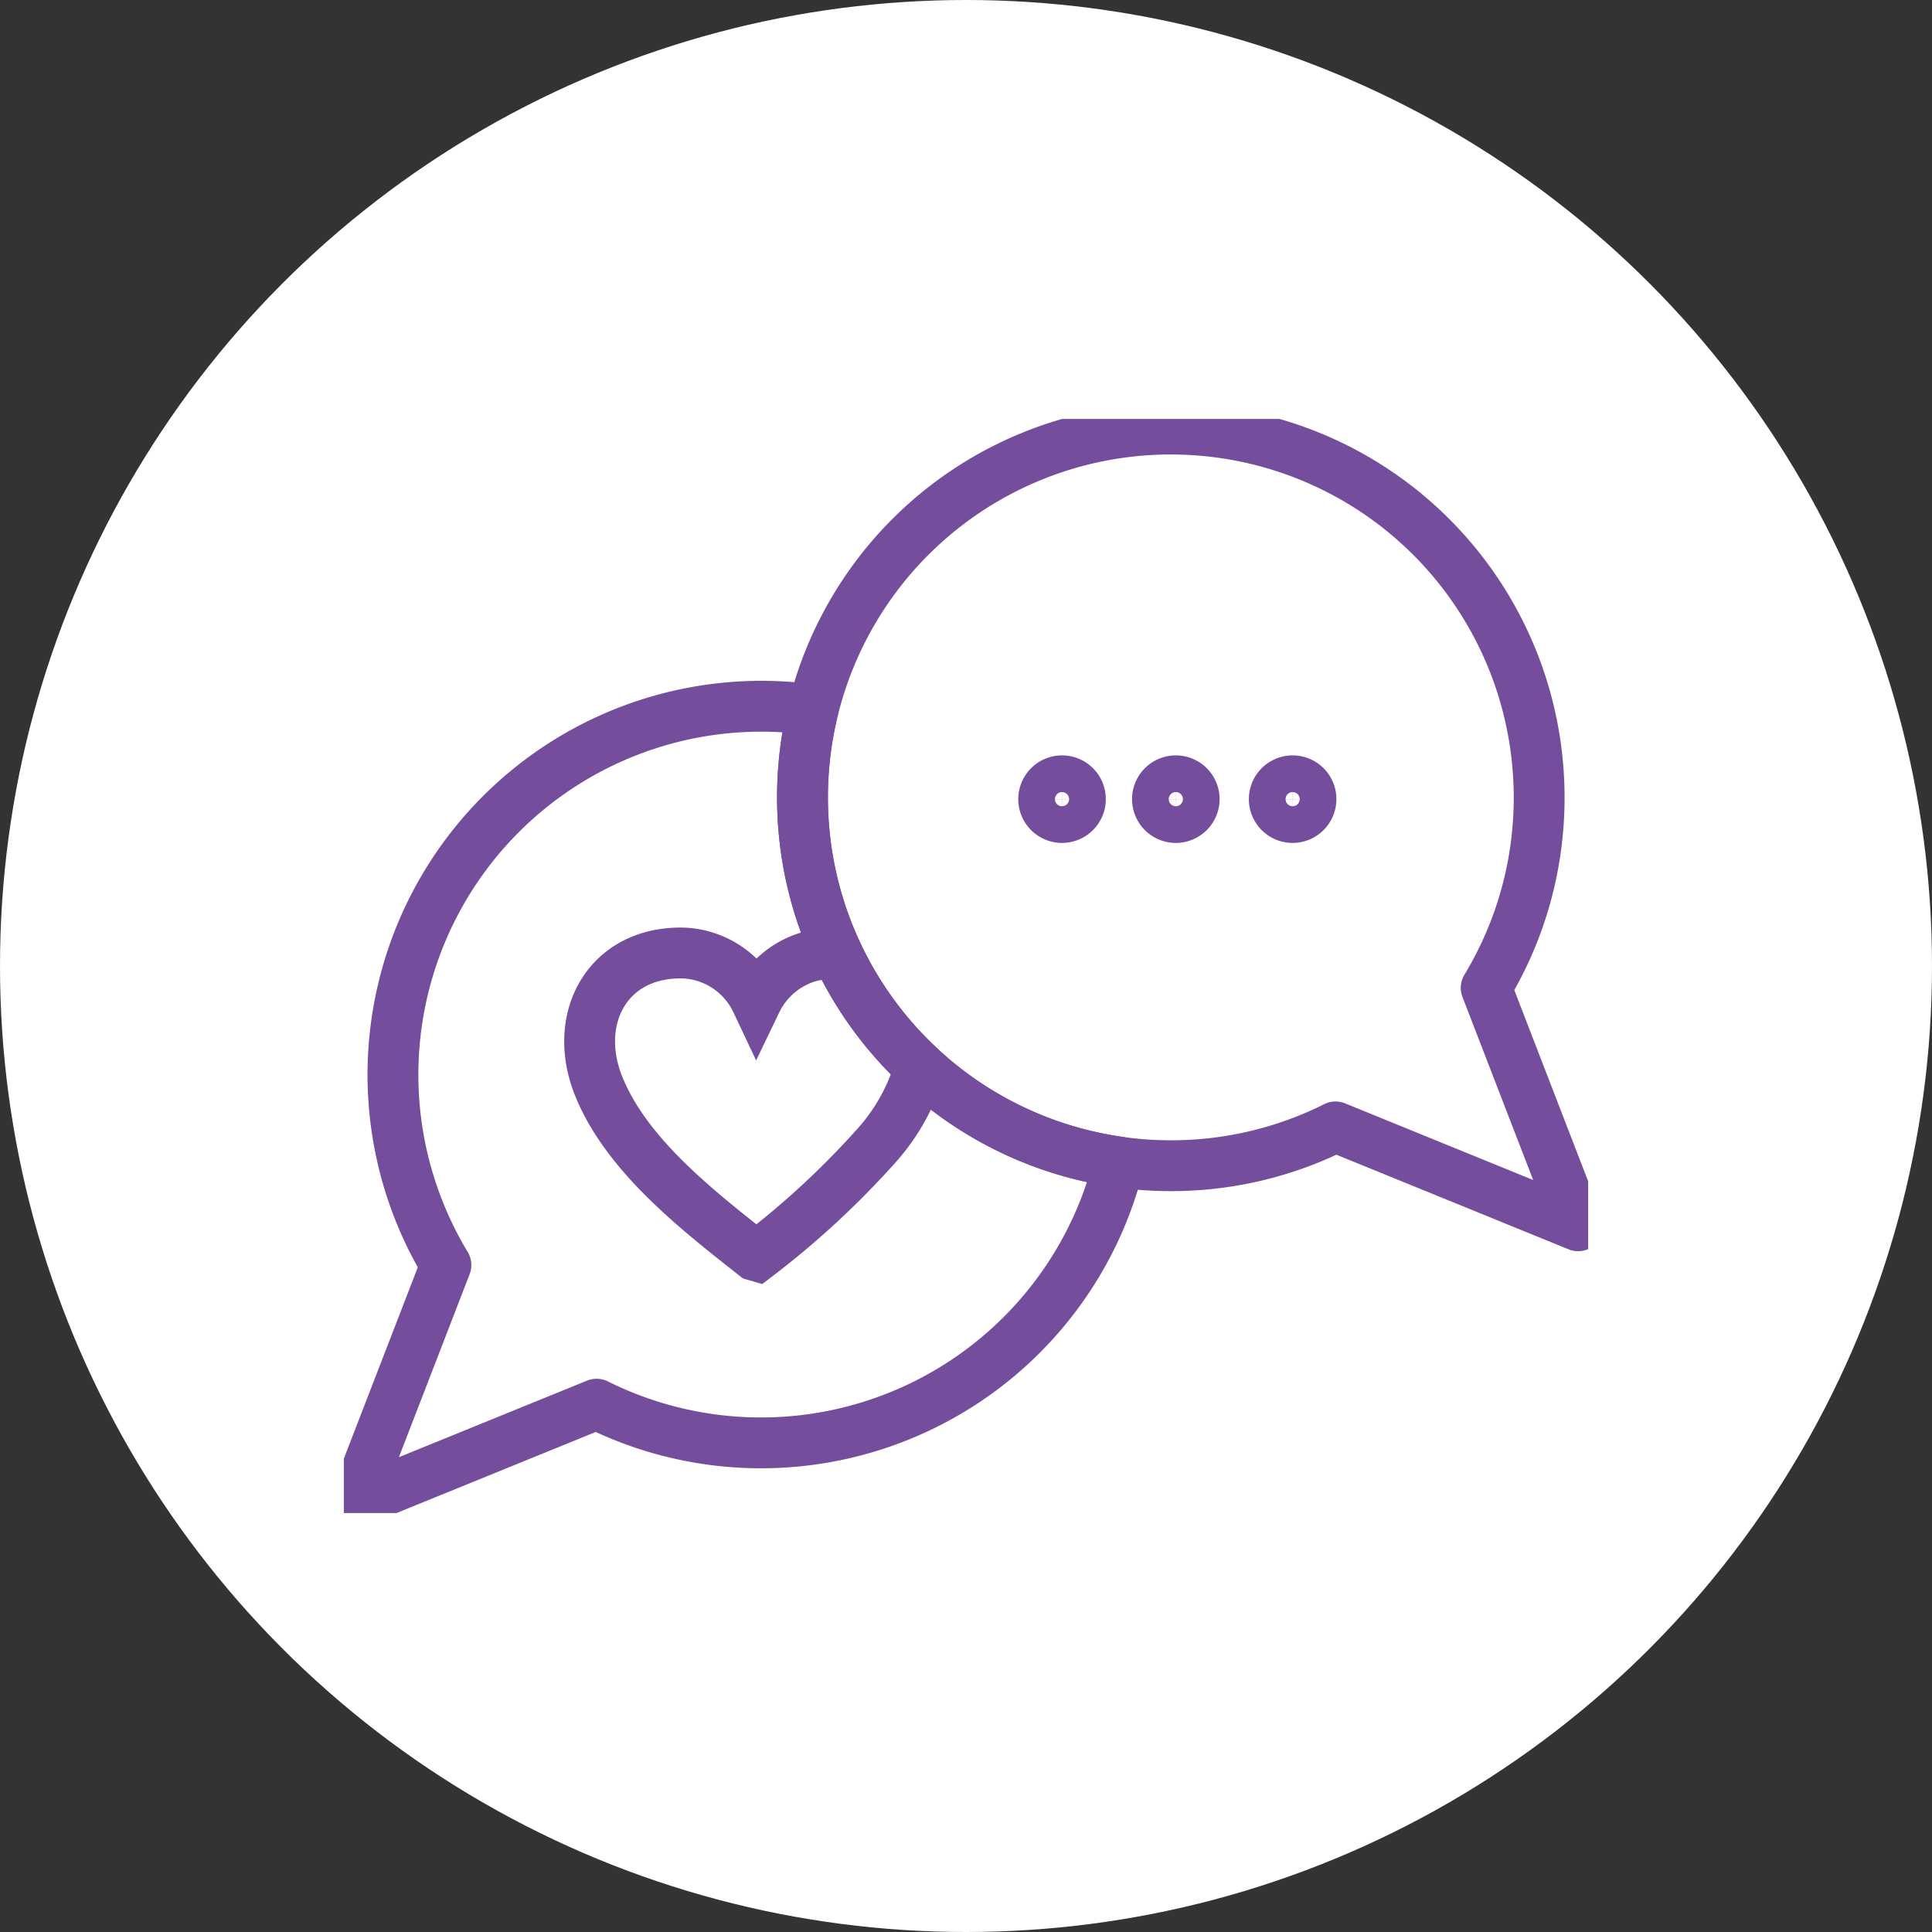 <svg xmlns="http://www.w3.org/2000/svg" xmlns:xlink="http://www.w3.org/1999/xlink" width="76" height="76" viewBox="0 0 76 76">
  <rect x="0" y="0" width="76" height="76" fill="#333333" stroke="none"/>
  <defs>
    <clipPath id="clip-path">
      <rect id="Rectangle_115" data-name="Rectangle 115" width="48.948" height="43.04" transform="translate(0 0)" fill="none" stroke="#744e9c" stroke-width="1"/>
    </clipPath>
  </defs>
  <g id="Multi-Channel_-_ICON" data-name="Multi-Channel - ICON" transform="translate(-1001 -5784)">
    <g id="Optimisation_ICON" data-name="Optimisation ICON" transform="translate(0 3070)">
      <circle id="Ellipse_11" data-name="Ellipse 11" cx="38" cy="38" r="38" transform="translate(1001 2714)" fill="#fff"/>
    </g>
    <g id="Multi_Channel_Communication_-_ICON" data-name="Multi Channel Communication - ICON" transform="translate(1014.526 5800.48)" clip-path="url(#clip-path)">
      <path id="Path_460" data-name="Path 460" d="M75.8,32.34l-9.541-3.888a14.429,14.429,0,0,1-6.478,1.526,14.265,14.265,0,0,1-2.032-.143A14.48,14.48,0,0,1,45.29,15.489a14.489,14.489,0,1,1,28.978,0,14.437,14.437,0,0,1-2.083,7.493Z" transform="translate(-27.248 -0.602)" fill="none" stroke="#744e9c" stroke-linecap="round" stroke-linejoin="round" stroke-width="2"/>
      <path id="Path_461" data-name="Path 461" d="M81.059,37.175h0a.722.722,0,1,1,.723-.723A.725.725,0,0,1,81.059,37.175Z" transform="translate(-48.332 -21.496)" fill="none" stroke="#744e9c" stroke-linecap="round" stroke-linejoin="round" stroke-width="2"/>
      <path id="Path_462" data-name="Path 462" d="M92.6,37.175h0a.722.722,0,1,1,.723-.723A.725.725,0,0,1,92.6,37.175Z" transform="translate(-55.278 -21.496)" fill="none" stroke="#744e9c" stroke-linecap="round" stroke-linejoin="round" stroke-width="2"/>
      <path id="Path_463" data-name="Path 463" d="M69.825,37.175h0a.722.722,0,1,1,.723-.723A.725.725,0,0,1,69.825,37.175Z" transform="translate(-41.574 -21.496)" fill="none" stroke="#744e9c" stroke-linecap="round" stroke-linejoin="round" stroke-width="2"/>
      <path id="Path_464" data-name="Path 464" d="M31.1,46.3a14.506,14.506,0,0,1-20.556,9.525L1,59.71l3.617-9.358A14.495,14.495,0,0,1,17.022,28.37a14.265,14.265,0,0,1,2.032.143,14.617,14.617,0,0,0-.41,3.442A14.489,14.489,0,0,0,31.1,46.3Z" transform="translate(-0.602 -17.068)" fill="none" stroke="#744e9c" stroke-linecap="round" stroke-linejoin="round" stroke-width="2"/>
      <path id="Path_465" data-name="Path 465" d="M37.262,57.228A7.856,7.856,0,0,1,35.6,60.263a33.607,33.607,0,0,1-4.749,4.4l-.084-.024c-2.227-1.757-5.043-3.936-6.139-6.649-1.088-2.681.359-5.342,3.366-5.247a3.323,3.323,0,0,1,2.832,1.9,3.341,3.341,0,0,1,2.1-1.765A3.827,3.827,0,0,1,34,52.758,14.457,14.457,0,0,0,37.262,57.228Z" transform="translate(-14.599 -31.732)" fill="none" stroke="#744e9c" stroke-width="2"/>
    </g>
  </g>
</svg>

